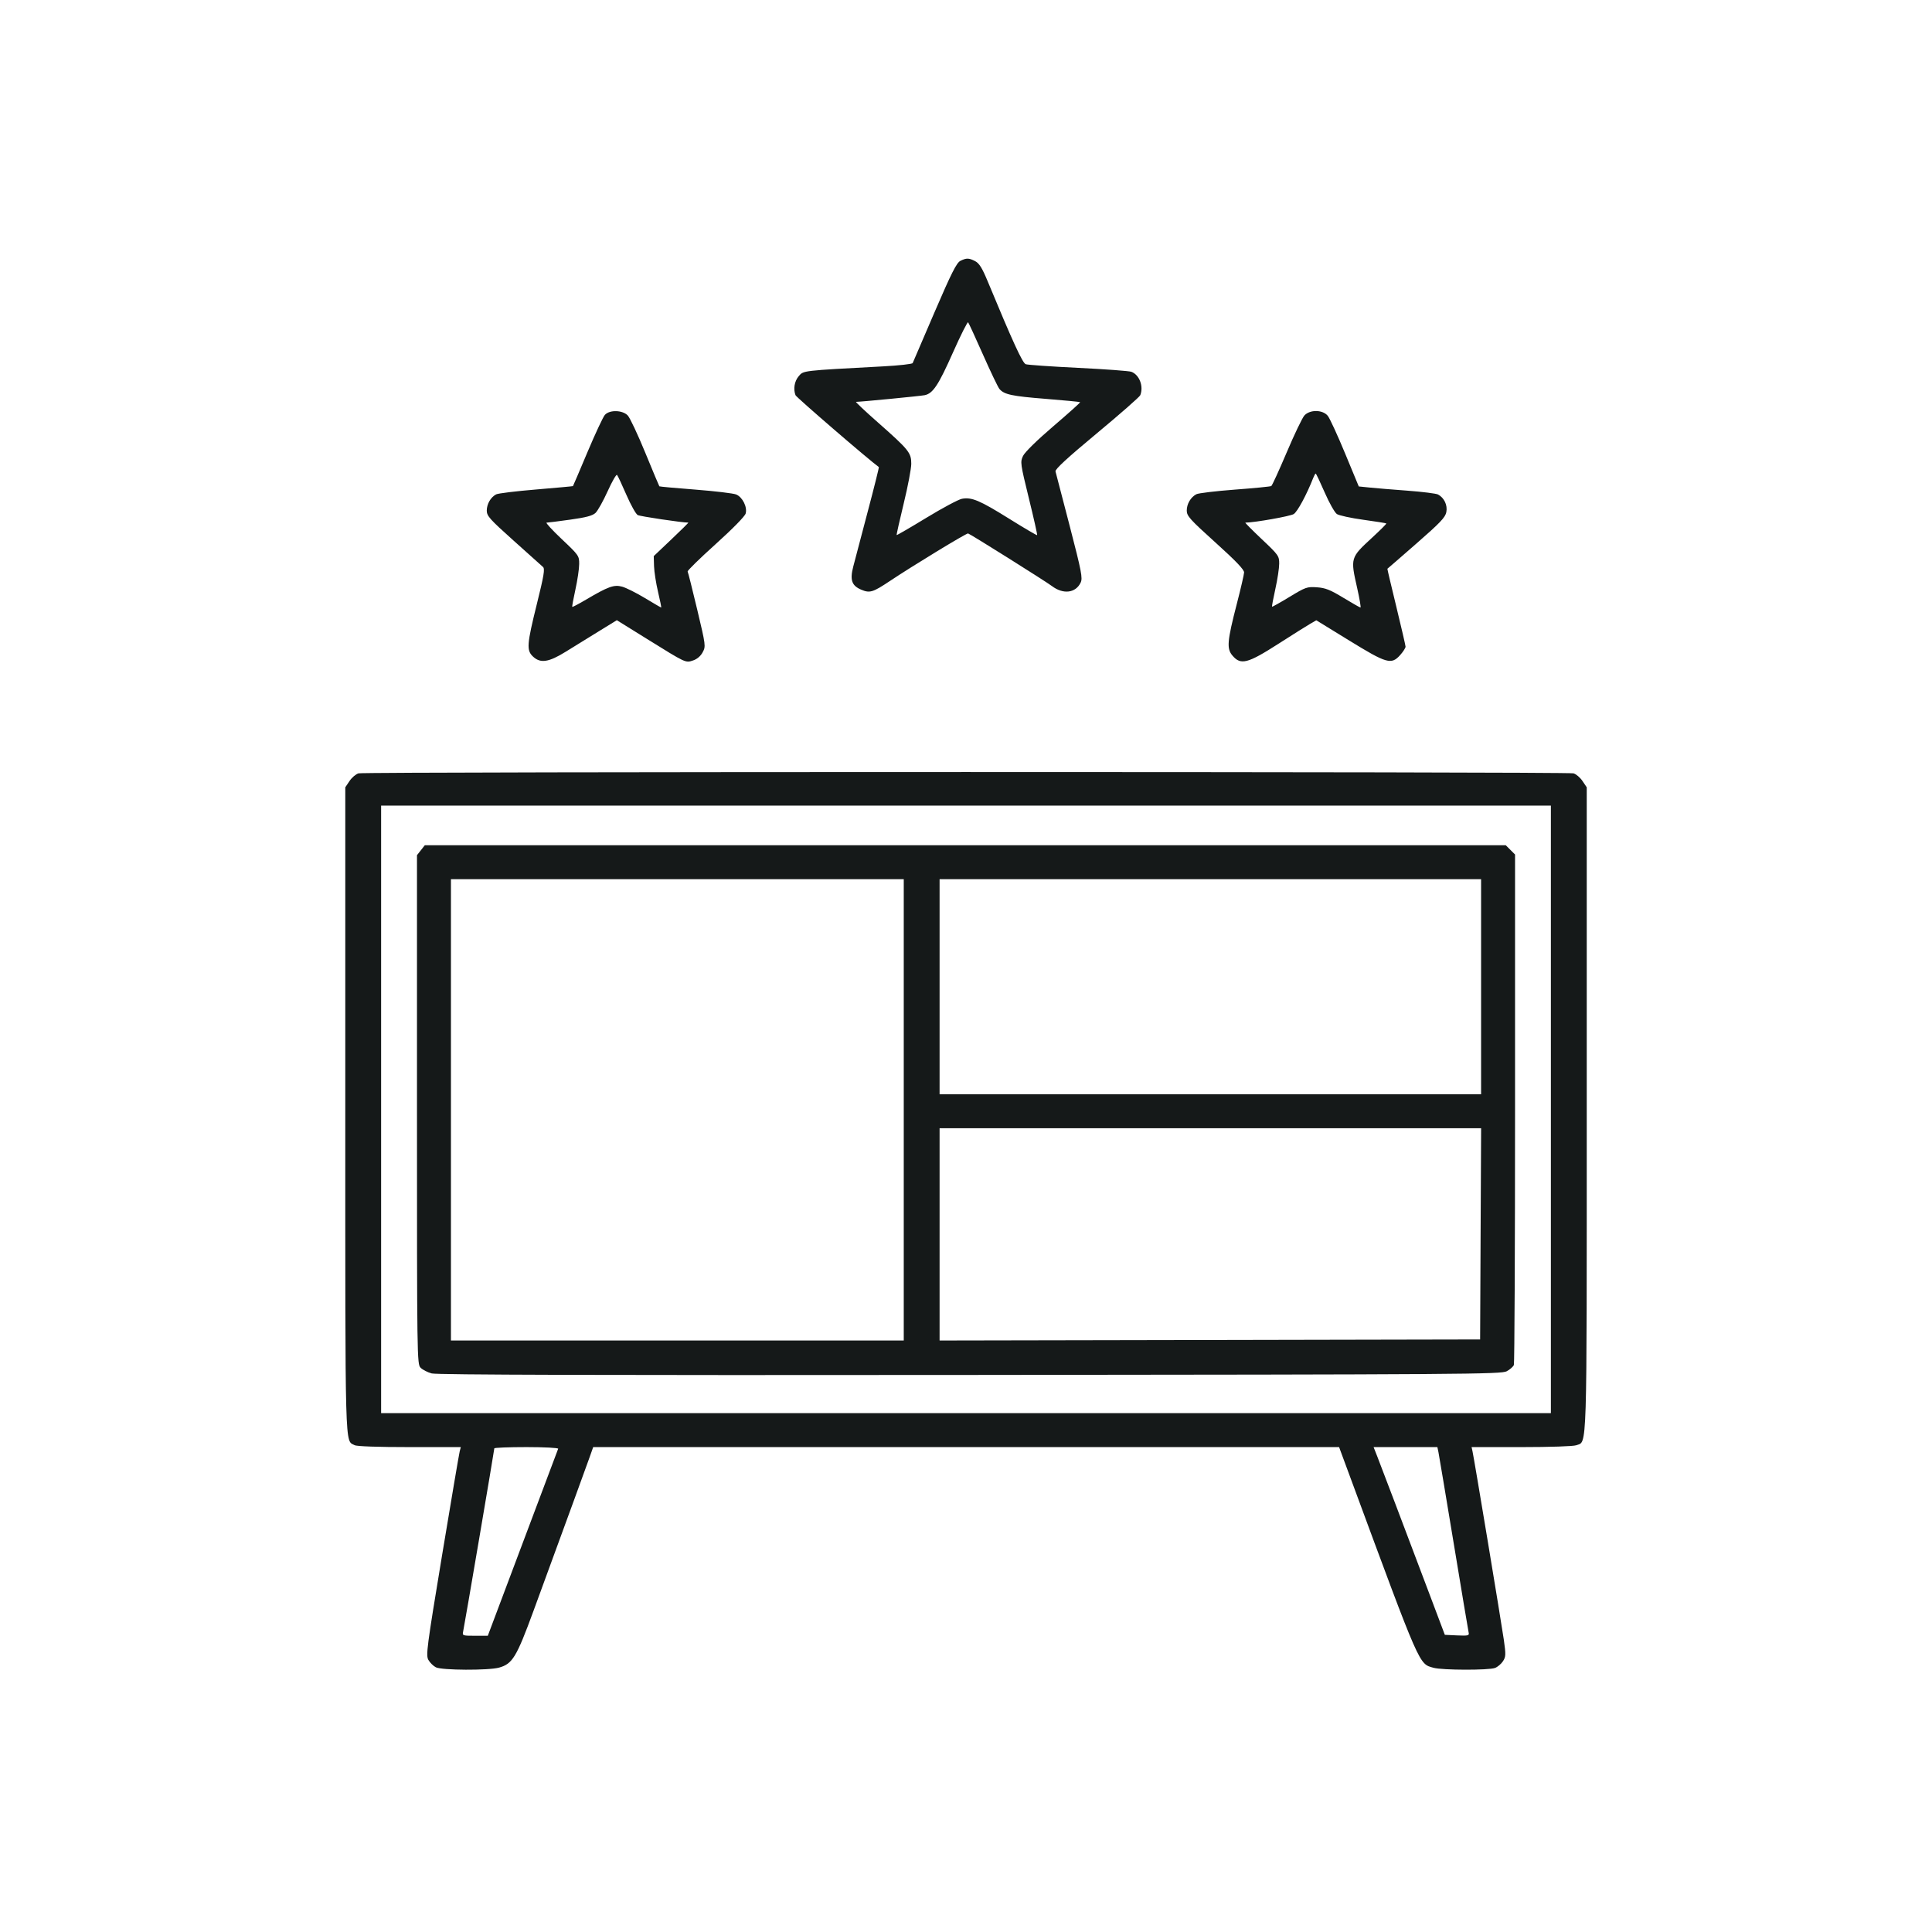 <svg width="64" height="64" viewBox="0 0 64 64" fill="none" xmlns="http://www.w3.org/2000/svg">
<path fill-rule="evenodd" clip-rule="evenodd" d="M31.813 8.642C31.688 8.704 31.515 9.048 30.957 10.344C30.572 11.238 30.247 11.995 30.234 12.027C30.222 12.059 29.777 12.109 29.246 12.137C26.552 12.281 26.621 12.273 26.459 12.461C26.317 12.627 26.273 12.885 26.352 13.091C26.379 13.163 28.792 15.243 29.113 15.472C29.123 15.48 28.958 16.143 28.745 16.946C28.533 17.749 28.316 18.569 28.265 18.769C28.149 19.216 28.215 19.403 28.536 19.537C28.813 19.653 28.917 19.621 29.469 19.253C30.25 18.732 32.019 17.656 32.069 17.671C32.149 17.694 34.639 19.257 34.849 19.416C35.222 19.697 35.632 19.647 35.798 19.299C35.869 19.151 35.829 18.942 35.436 17.426C35.194 16.487 34.981 15.673 34.965 15.618C34.944 15.547 35.344 15.178 36.335 14.354C37.105 13.714 37.753 13.146 37.774 13.09C37.888 12.793 37.744 12.417 37.478 12.316C37.404 12.288 36.613 12.23 35.719 12.186C34.825 12.142 34.042 12.088 33.979 12.065C33.872 12.027 33.549 11.323 32.712 9.304C32.535 8.878 32.437 8.721 32.305 8.652C32.094 8.543 32.015 8.541 31.813 8.642ZM31.568 11.677C31.086 12.761 30.906 13.033 30.632 13.091C30.498 13.119 28.522 13.311 28.358 13.312C28.331 13.312 28.656 13.619 29.081 13.993C30.107 14.899 30.188 14.998 30.187 15.364C30.186 15.525 30.074 16.117 29.936 16.681C29.799 17.245 29.694 17.715 29.703 17.724C29.713 17.733 30.156 17.476 30.688 17.152C31.22 16.828 31.75 16.545 31.865 16.523C32.188 16.462 32.456 16.576 33.433 17.185C33.929 17.495 34.345 17.739 34.356 17.727C34.368 17.716 34.245 17.168 34.083 16.509C33.8 15.353 33.793 15.305 33.89 15.102C33.95 14.977 34.355 14.58 34.895 14.118C35.393 13.692 35.792 13.334 35.781 13.323C35.769 13.311 35.259 13.262 34.646 13.213C33.514 13.123 33.266 13.07 33.108 12.885C33.06 12.828 32.815 12.317 32.564 11.75C32.313 11.183 32.091 10.7 32.07 10.677C32.049 10.654 31.823 11.104 31.568 11.677ZM20.038 13.743C19.979 13.807 19.72 14.363 19.461 14.976C19.203 15.59 18.986 16.097 18.98 16.103C18.974 16.109 18.424 16.159 17.759 16.215C17.093 16.27 16.497 16.343 16.434 16.377C16.253 16.473 16.125 16.697 16.125 16.915C16.125 17.092 16.223 17.201 17.016 17.911C17.506 18.349 17.943 18.741 17.988 18.782C18.055 18.842 18.018 19.066 17.785 20.005C17.451 21.352 17.437 21.544 17.658 21.751C17.902 21.98 18.175 21.94 18.739 21.59C19.003 21.426 19.492 21.124 19.826 20.919L20.433 20.545L21.42 21.158C22.737 21.976 22.706 21.962 22.96 21.878C23.092 21.834 23.21 21.734 23.277 21.607C23.383 21.41 23.379 21.382 23.096 20.193C22.937 19.525 22.794 18.958 22.779 18.933C22.763 18.907 23.179 18.5 23.703 18.028C24.267 17.52 24.674 17.105 24.701 17.011C24.761 16.796 24.597 16.467 24.386 16.38C24.294 16.342 23.687 16.27 23.038 16.219C22.388 16.169 21.85 16.12 21.842 16.11C21.833 16.101 21.624 15.601 21.377 15C21.13 14.398 20.869 13.843 20.797 13.765C20.626 13.582 20.195 13.569 20.038 13.743ZM43.208 13.765C43.139 13.843 42.875 14.393 42.623 14.988C42.37 15.583 42.141 16.084 42.113 16.101C42.085 16.118 41.543 16.172 40.908 16.219C40.273 16.267 39.698 16.336 39.63 16.372C39.442 16.473 39.313 16.693 39.313 16.914C39.313 17.092 39.416 17.207 40.266 17.974C40.942 18.584 41.217 18.872 41.212 18.964C41.209 19.035 41.101 19.501 40.972 20C40.649 21.252 40.63 21.488 40.83 21.721C41.103 22.039 41.328 21.981 42.344 21.33C42.825 21.022 43.305 20.72 43.411 20.659L43.604 20.548L44.693 21.217C45.939 21.984 46.09 22.027 46.383 21.699C46.482 21.588 46.562 21.463 46.561 21.421C46.559 21.378 46.421 20.781 46.254 20.094C46.086 19.406 45.953 18.842 45.959 18.841C45.964 18.839 46.397 18.464 46.92 18.006C47.712 17.314 47.879 17.139 47.912 16.962C47.955 16.732 47.841 16.49 47.637 16.381C47.575 16.348 47.118 16.291 46.622 16.254C46.125 16.217 45.56 16.171 45.365 16.15L45.011 16.114L44.559 15.023C44.311 14.423 44.053 13.863 43.987 13.778C43.821 13.568 43.392 13.561 43.208 13.765ZM20.128 16.275C19.981 16.6 19.8 16.923 19.727 16.991C19.628 17.084 19.412 17.141 18.889 17.214C18.501 17.268 18.149 17.313 18.107 17.313C18.066 17.313 18.292 17.559 18.61 17.86C19.174 18.393 19.188 18.413 19.186 18.687C19.186 18.842 19.129 19.22 19.062 19.526C18.994 19.833 18.947 20.092 18.957 20.103C18.968 20.113 19.171 20.006 19.41 19.865C20.148 19.429 20.34 19.36 20.609 19.434C20.738 19.469 21.078 19.639 21.363 19.811C21.649 19.984 21.891 20.125 21.902 20.125C21.913 20.125 21.866 19.893 21.799 19.609C21.732 19.326 21.672 18.942 21.666 18.758L21.656 18.422L22.241 17.867C22.563 17.562 22.815 17.312 22.802 17.312C22.593 17.312 21.206 17.106 21.125 17.062C21.065 17.03 20.896 16.729 20.75 16.392C20.604 16.056 20.465 15.759 20.44 15.732C20.416 15.705 20.275 15.949 20.128 16.275ZM43.504 15.828C43.285 16.386 42.983 16.946 42.858 17.028C42.747 17.1 41.58 17.308 41.254 17.313C41.235 17.313 41.479 17.559 41.797 17.86C42.351 18.383 42.376 18.417 42.375 18.672C42.375 18.819 42.318 19.195 42.248 19.509C42.178 19.823 42.129 20.087 42.139 20.097C42.148 20.106 42.41 19.96 42.719 19.772C43.25 19.449 43.3 19.432 43.625 19.455C43.905 19.474 44.068 19.539 44.5 19.802C44.792 19.979 45.048 20.125 45.068 20.125C45.087 20.125 45.038 19.837 44.959 19.484C44.731 18.476 44.731 18.476 45.456 17.808C45.724 17.561 45.934 17.351 45.924 17.34C45.913 17.329 45.57 17.274 45.161 17.218C44.753 17.162 44.359 17.076 44.287 17.029C44.215 16.982 44.033 16.66 43.883 16.315C43.732 15.97 43.598 15.687 43.584 15.687C43.571 15.687 43.535 15.751 43.504 15.828ZM11.876 25.618C11.79 25.642 11.657 25.756 11.579 25.871L11.438 26.081V36.762C11.438 48.284 11.421 47.699 11.747 47.873C11.821 47.913 12.52 47.937 13.566 47.937H15.265L15.228 48.078C15.208 48.155 14.945 49.704 14.644 51.52C14.138 54.575 14.105 54.833 14.191 54.987C14.243 55.079 14.355 55.189 14.44 55.232C14.636 55.332 16.182 55.339 16.531 55.242C16.975 55.119 17.109 54.899 17.67 53.37C18.887 50.048 19.426 48.573 19.534 48.266L19.65 47.937H32.004H44.359L44.781 49.078C47.072 55.277 47 55.112 47.49 55.248C47.78 55.329 49.315 55.332 49.524 55.253C49.611 55.22 49.729 55.12 49.788 55.03C49.883 54.884 49.886 54.813 49.817 54.324C49.734 53.744 48.832 48.314 48.779 48.078L48.748 47.937H50.401C51.345 47.937 52.125 47.911 52.218 47.875C52.581 47.737 52.563 48.334 52.563 36.73V26.081L52.421 25.871C52.344 25.756 52.21 25.642 52.124 25.618C51.921 25.561 12.079 25.561 11.876 25.618ZM12.625 36.75V46.812H32H51.375V36.75V26.687H32H12.625V36.75ZM13.942 28.165L13.813 28.329V36.758C13.813 45.028 13.815 45.19 13.934 45.309C14.001 45.376 14.167 45.461 14.302 45.497C14.474 45.543 19.88 45.559 32.134 45.547C48.601 45.532 49.731 45.524 49.914 45.424C50.022 45.365 50.127 45.272 50.149 45.216C50.17 45.16 50.188 41.333 50.188 36.711V28.307L50.034 28.153L49.881 28H31.976H14.072L13.942 28.165ZM14.938 36.766V44.406H22.438H29.938L29.938 36.766L29.938 29.125H22.438H14.938V36.766ZM31.125 32.687V36.25H40.094H49.063V32.687V29.125H40.094H31.125V32.687ZM31.125 40.891V44.406L40.078 44.389L49.031 44.371L49.047 40.873L49.064 37.375H40.094H31.125V40.891ZM16.375 47.979C16.375 48.037 15.382 53.873 15.342 54.047C15.312 54.182 15.327 54.187 15.735 54.187H16.159L17.314 51.117C17.949 49.429 18.478 48.023 18.49 47.992C18.501 47.962 18.032 47.937 17.443 47.937C16.856 47.937 16.375 47.956 16.375 47.979ZM45.622 48.242C45.745 48.553 46.507 50.564 47.379 52.875L47.862 54.156L48.27 54.175C48.635 54.191 48.675 54.181 48.651 54.081C48.637 54.019 48.414 52.689 48.156 51.125C47.898 49.561 47.67 48.204 47.651 48.109L47.615 47.937H46.559H45.502L45.622 48.242Z" fill="#151919"/>
</svg>
